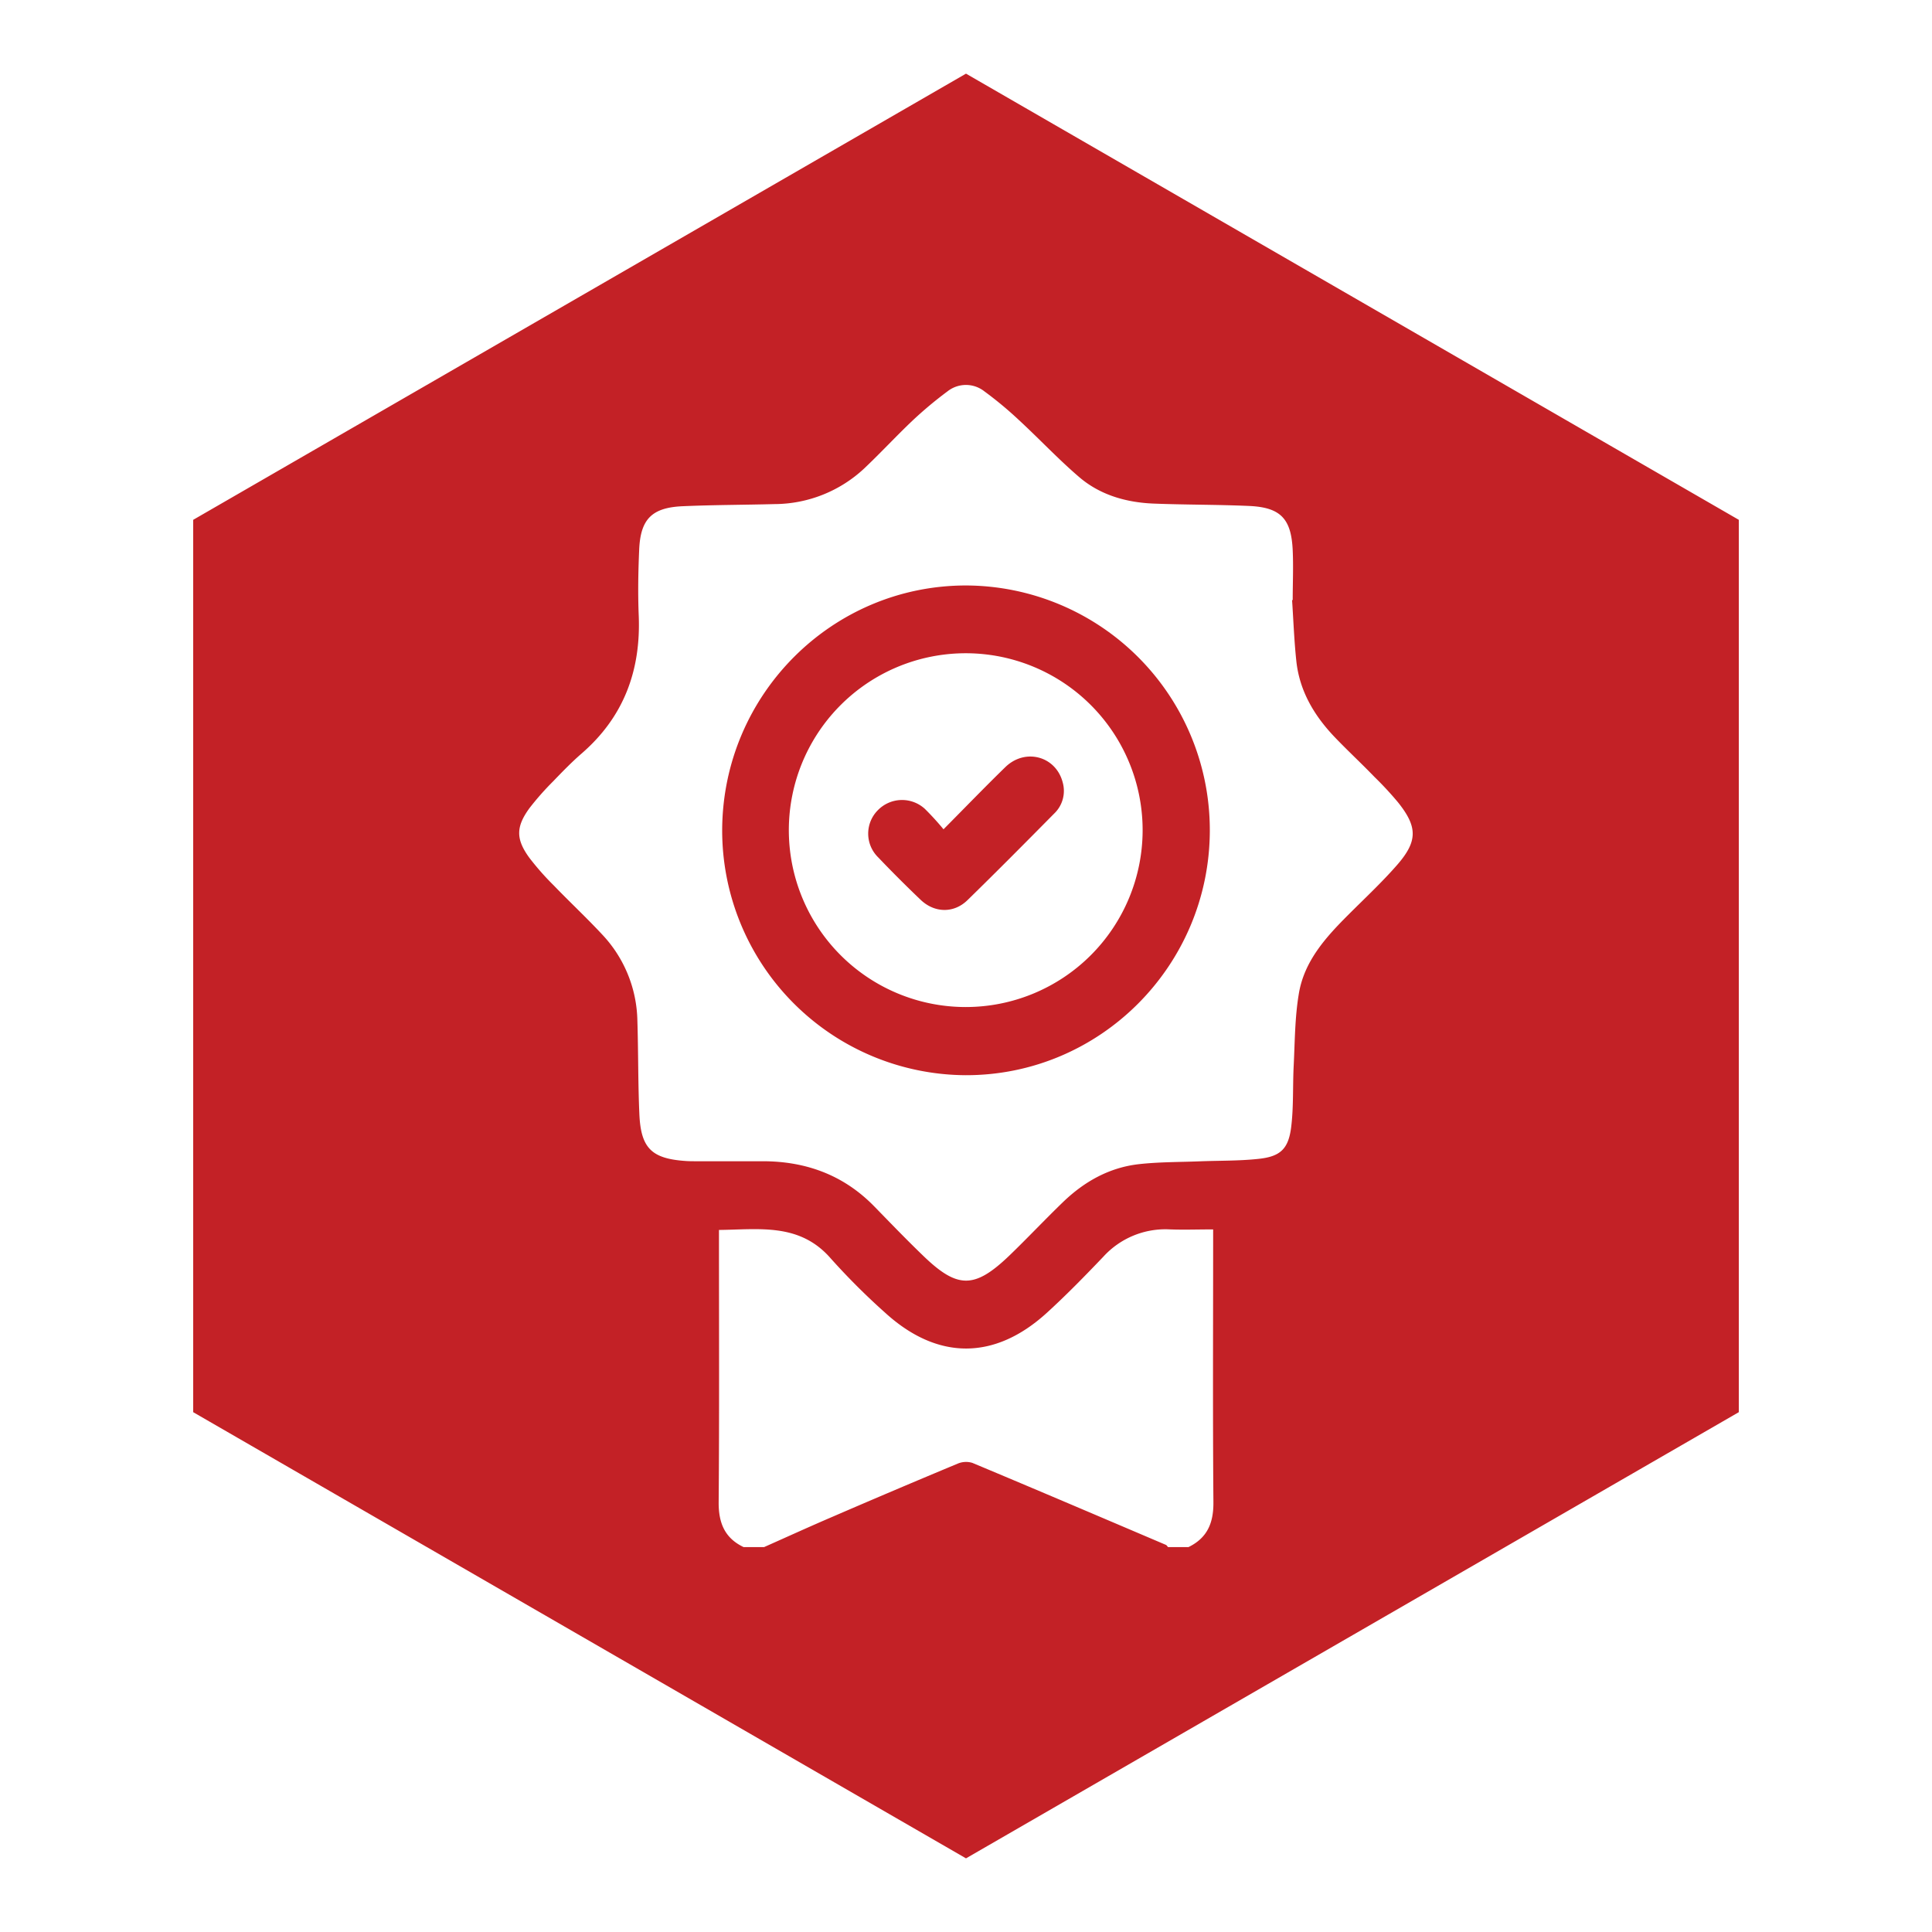 <svg id="Layer_1" data-name="Layer 1" xmlns="http://www.w3.org/2000/svg" viewBox="0 0 500 500"><defs><style>.cls-1{fill:#c32126;}</style></defs><title>Untitled-1</title><path class="cls-1" d="M260.18,198.53c-5.26,5.12-10.35,10.4-16,16.09a70.64,70.64,0,0,0-4.83-5.29,8.74,8.74,0,0,0-12.19.38,8.59,8.59,0,0,0,.09,12.15q5.37,5.63,11,11c3.59,3.44,8.6,3.55,12.13.1,7.56-7.38,15-14.88,22.43-22.4a8.11,8.11,0,0,0,2.21-8.1C273.25,195.68,265.31,193.54,260.18,198.53Z"/><path class="cls-1" d="M250,151.52c-34.68,0-62.89,28.21-63.1,63.13a63.35,63.35,0,0,0,62.93,63.61C284.63,278.37,313,250,313.1,215A63.32,63.32,0,0,0,250,151.52Zm-.09,109.1A45.78,45.78,0,1,1,295.71,215,45.79,45.79,0,0,1,249.93,260.62Z"/><path class="cls-1" d="M250,19.06,50,134.53V365.47L250,480.94,450,365.47V134.53Zm57.57,381.33h-5.28c-.19-.19-.33-.48-.56-.58-16.68-7.1-33.36-14.23-50.09-21.22a5.56,5.56,0,0,0-3.82.21q-16.2,6.75-32.3,13.71c-6,2.57-11.86,5.25-17.78,7.88h-5.29c-4.91-2.34-6.5-6.28-6.46-11.62.18-22.2.08-44.4.08-66.6v-3.86c10.4-.11,20.85-1.88,28.89,7.33a177,177,0,0,0,14.11,14.09c13.55,12.35,28.34,12.36,41.88,0,5.06-4.61,9.84-9.52,14.57-14.47a21.72,21.72,0,0,1,17.3-7.09c3.59.13,7.19,0,11.14,0v3.69c0,22.29-.11,44.59.07,66.89C314.08,394.12,312.47,398,307.57,400.39Zm54.05-176.6c-3.91,4.49-8.29,8.57-12.51,12.79-5.95,5.93-11.64,12.16-13,20.76-1,6-1,12.25-1.3,18.38-.28,5.37,0,10.79-.67,16.09-.72,5.58-2.85,7.51-8.4,8.1-5,.55-10.14.44-15.22.64-5.27.21-10.58.15-15.81.74-7.64.87-14.1,4.51-19.58,9.79-4.72,4.55-9.21,9.34-13.93,13.88-9,8.62-13.4,8.62-22.31,0-4.3-4.14-8.44-8.44-12.61-12.72-7.89-8.1-17.61-11.68-28.78-11.71-5.77,0-11.55,0-17.32,0-.88,0-1.77,0-2.65-.06-8.84-.59-11.67-3.26-12.06-12.11-.36-8.1-.26-16.23-.52-24.34a33.37,33.37,0,0,0-9.19-22.26c-4-4.29-8.3-8.3-12.37-12.53A69.65,69.65,0,0,1,137,222c-3.52-4.83-3.5-8,0-12.82a72.34,72.34,0,0,1,6.18-7c2.37-2.47,4.77-4.94,7.35-7.18,10.93-9.47,15.36-21.53,14.77-35.77-.23-5.66-.13-11.35.12-17,.34-7.9,3.3-10.87,11.26-11.22s15.84-.34,23.76-.55a34.22,34.22,0,0,0,23.18-9.19C227.9,117.22,231.8,113,236,109a102.34,102.34,0,0,1,9.19-7.7,7.7,7.7,0,0,1,9.59,0,95.91,95.91,0,0,1,9,7.49c5.24,4.84,10.13,10.07,15.54,14.7s12.18,6.56,19.27,6.84c8.21.32,16.43.25,24.64.61s10.95,3.31,11.32,11.46c.2,4.29,0,8.6,0,12.91l-.16,0c.35,5.26.54,10.54,1.1,15.77.82,7.7,4.58,14.05,9.81,19.56,3.37,3.54,7,6.89,10.37,10.39a86.52,86.52,0,0,1,6.18,6.67C366.87,214,366.92,217.69,361.62,223.79Z"/></svg>